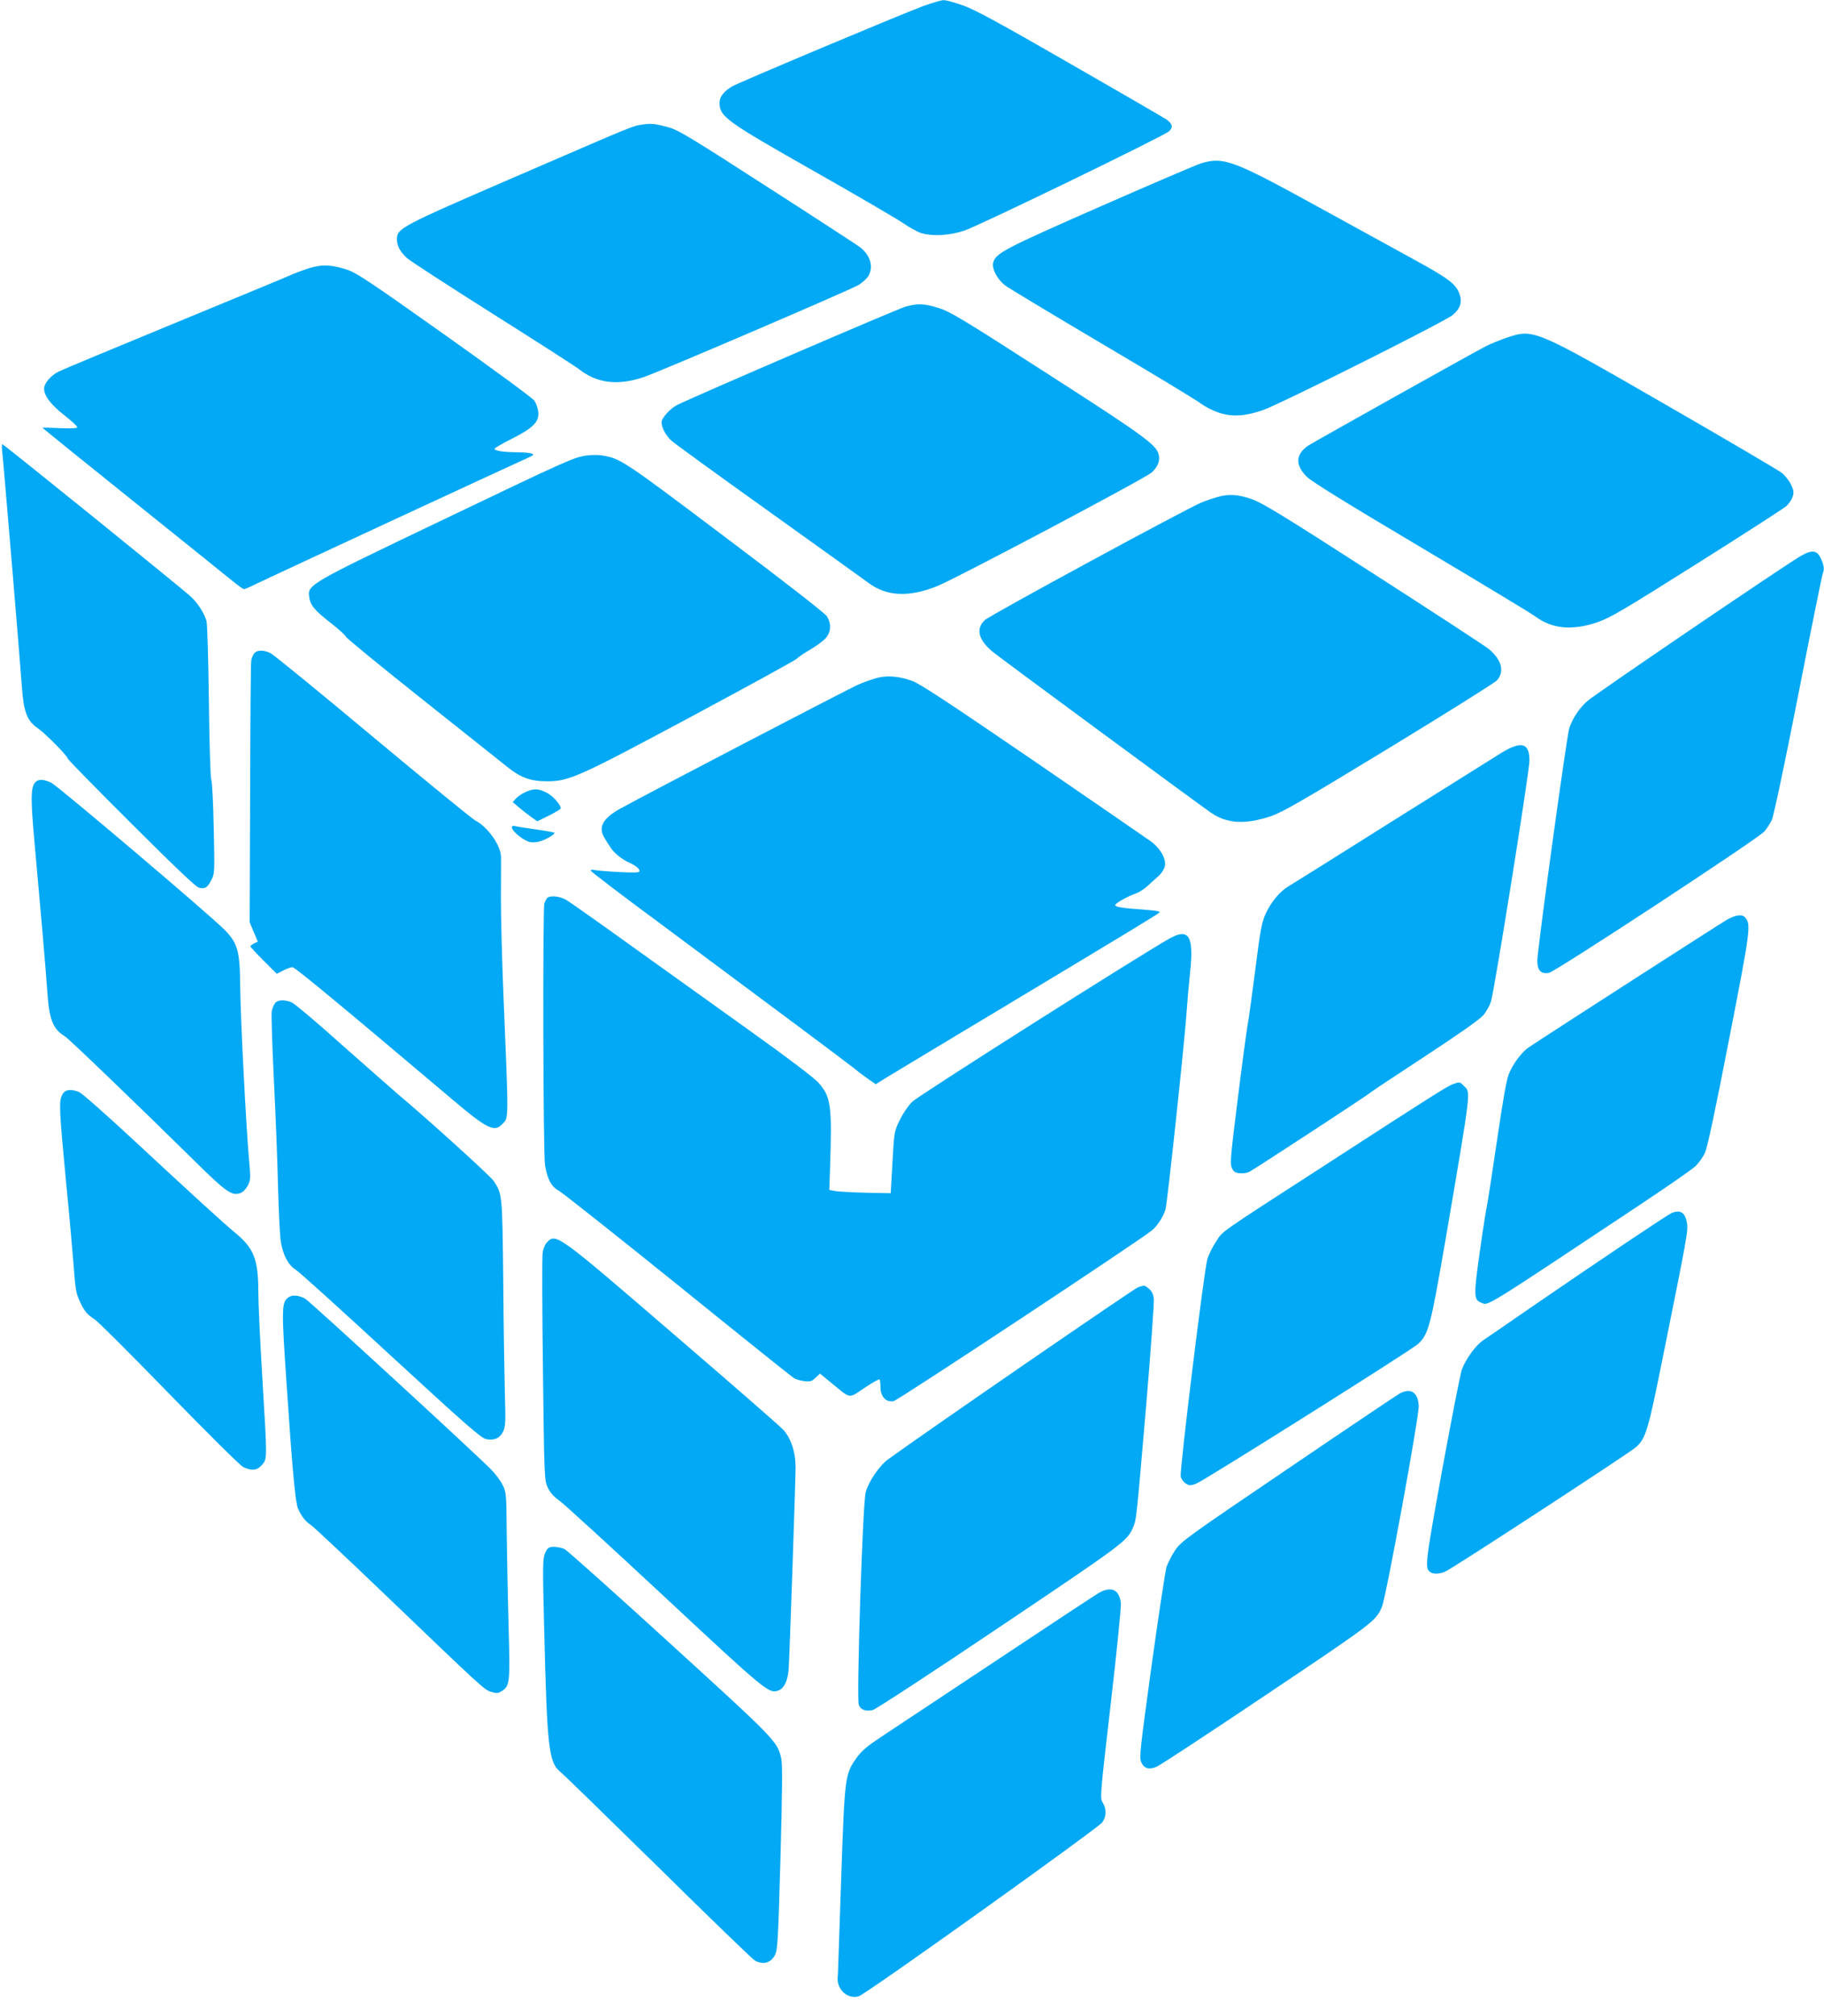 <?xml version="1.0" standalone="no"?>
<!DOCTYPE svg PUBLIC "-//W3C//DTD SVG 20010904//EN"
 "http://www.w3.org/TR/2001/REC-SVG-20010904/DTD/svg10.dtd">
<svg version="1.0" xmlns="http://www.w3.org/2000/svg"
 width="1158pt" height="1280pt" viewBox="0 0 1158 1280"
 preserveAspectRatio="xMidYMid meet">
<g transform="translate(0,1280) scale(0.1,-0.1)"
fill="#03a9f4" stroke="none">
<path d="M5860 12761 c-138 -51 -1176 -487 -1215 -511 -52 -32 -77 -66 -77
-103 0 -87 42 -117 597 -432 270 -153 525 -302 568 -331 42 -29 96 -59 120
-65 70 -20 172 -14 267 16 87 28 1267 600 1301 631 29 26 23 49 -18 77 -21 14
-299 175 -618 358 -455 262 -600 340 -675 366 -52 18 -106 33 -120 32 -14 0
-72 -17 -130 -38z"/>
<path d="M4077 12009 c-64 -10 -33 3 -807 -332 -729 -315 -750 -327 -750 -396
0 -41 19 -77 62 -118 18 -17 263 -176 543 -353 281 -177 526 -335 546 -350
118 -94 248 -110 416 -54 101 34 1320 557 1366 586 26 17 54 43 62 59 32 60 9
131 -58 182 -18 13 -281 185 -585 380 -460 297 -563 360 -619 376 -91 26 -119
29 -176 20z"/>
<path d="M7625 11763 c-27 -8 -316 -132 -642 -275 -616 -271 -664 -296 -678
-358 -8 -38 26 -102 75 -141 19 -15 296 -182 614 -370 319 -188 602 -359 630
-381 30 -22 80 -47 120 -60 82 -25 162 -20 273 18 99 33 1164 566 1207 605 49
42 61 85 40 138 -24 60 -71 95 -286 213 -106 58 -386 212 -623 342 -528 290
-588 312 -730 269z"/>
<path d="M1990 11105 c-30 -7 -86 -27 -125 -43 -38 -17 -381 -159 -762 -316
-381 -157 -710 -294 -731 -305 -50 -25 -92 -75 -92 -108 0 -46 42 -101 127
-168 46 -36 83 -70 83 -76 0 -9 -32 -10 -110 -7 -60 3 -110 4 -110 2 0 -2 258
-210 573 -463 314 -252 600 -482 634 -510 34 -28 67 -51 72 -51 6 0 43 16 83
36 63 31 1595 742 1718 797 39 17 42 21 25 28 -11 4 -54 8 -96 8 -86 1 -139 9
-139 22 0 5 49 33 108 63 136 68 177 109 169 172 -2 23 -14 55 -25 71 -11 16
-267 204 -569 418 -468 332 -558 392 -617 412 -92 30 -149 35 -216 18z"/>
<path d="M5751 10854 c-47 -12 -1351 -574 -1452 -625 -44 -22 -99 -83 -99
-110 0 -33 26 -82 61 -115 19 -18 295 -218 614 -446 319 -228 604 -433 634
-455 118 -90 261 -97 443 -23 129 53 1320 684 1359 720 41 38 55 75 45 116
-16 61 -101 123 -707 512 -534 344 -615 393 -688 416 -92 29 -132 31 -210 10z"/>
<path d="M9562 10655 c-40 -14 -97 -37 -125 -51 -79 -40 -1086 -604 -1130
-632 -83 -55 -86 -125 -9 -200 32 -31 260 -172 722 -446 371 -221 698 -418
725 -438 107 -80 234 -93 394 -39 82 28 158 72 635 373 297 187 553 352 568
366 15 14 33 40 39 59 9 28 7 40 -11 78 -12 24 -38 58 -58 73 -20 16 -352 211
-737 433 -840 484 -838 483 -1013 424z"/>
<path d="M14 9933 c7 -56 112 -1310 125 -1494 11 -158 33 -216 101 -262 48
-33 190 -177 190 -193 0 -5 181 -190 403 -411 266 -266 411 -404 429 -408 40
-10 54 -1 79 47 22 42 22 48 16 329 -3 157 -10 297 -16 311 -5 14 -12 232 -15
499 -3 267 -10 489 -15 507 -15 50 -55 113 -98 153 -49 47 -1190 969 -1198
969 -4 0 -4 -21 -1 -47z"/>
<path d="M3722 9908 c-81 -12 -121 -30 -929 -417 -830 -397 -841 -403 -830
-480 7 -53 32 -84 137 -166 49 -38 92 -77 95 -86 3 -9 222 -189 488 -400 265
-211 509 -405 542 -431 81 -65 145 -88 248 -88 140 0 200 27 922 414 358 192
657 356 665 365 8 10 47 36 87 59 39 23 83 56 97 73 32 37 34 90 7 135 -12 20
-261 214 -647 504 -650 490 -665 500 -784 519 -25 4 -69 3 -98 -1z"/>
<path d="M7730 9645 c-25 -7 -70 -22 -100 -34 -96 -39 -1342 -715 -1377 -747
-59 -55 -43 -124 47 -200 33 -29 1289 -954 1386 -1022 102 -71 218 -78 381
-24 74 25 194 94 748 431 363 221 672 415 688 431 51 57 31 133 -54 202 -24
19 -354 235 -734 479 -579 373 -703 448 -770 471 -87 30 -145 33 -215 13z"/>
<path d="M11435 9272 c-91 -51 -1309 -879 -1358 -923 -52 -46 -91 -106 -114
-171 -16 -47 -203 -1406 -203 -1477 0 -62 23 -86 74 -77 42 8 1328 852 1368
898 15 18 36 50 47 73 11 24 81 352 166 786 80 409 151 759 157 777 9 25 9 40
-1 70 -28 79 -57 88 -136 44z"/>
<path d="M1616 8655 c-8 -9 -18 -30 -21 -48 -3 -18 -6 -399 -7 -847 l-3 -815
26 -62 26 -61 -24 -11 c-12 -6 -23 -14 -23 -19 0 -4 38 -45 84 -91 l83 -83 41
21 c23 12 49 21 59 21 16 0 334 -264 1016 -841 217 -184 266 -208 315 -156 43
45 42 -2 8 827 -9 217 -16 494 -16 615 1 121 1 234 1 252 1 73 -84 193 -163
234 -20 10 -313 250 -650 531 -337 282 -629 520 -648 530 -42 22 -84 23 -104
3z"/>
<path d="M5563 8495 c-29 -8 -79 -26 -112 -40 -53 -22 -1352 -699 -1518 -791
-75 -42 -113 -84 -113 -127 0 -29 9 -46 60 -123 21 -31 71 -71 112 -89 43 -19
68 -39 68 -55 0 -10 -28 -11 -132 -6 -73 4 -143 10 -155 13 -13 3 -23 1 -23
-4 0 -5 192 -152 428 -326 778 -578 1198 -892 1243 -928 24 -20 65 -51 91 -69
l48 -33 77 48 c43 26 391 236 773 465 757 455 939 565 952 578 6 6 -29 12 -84
16 -154 11 -198 18 -198 30 0 12 77 55 136 76 17 6 49 27 70 46 21 20 53 49
71 64 17 16 34 43 38 60 10 47 -27 113 -89 159 -28 20 -366 253 -750 516 -525
359 -716 485 -764 502 -84 31 -163 37 -229 18z"/>
<path d="M9534 8022 c-43 -27 -358 -224 -699 -438 -341 -215 -636 -400 -657
-412 -54 -33 -106 -96 -141 -169 -27 -59 -34 -96 -68 -362 -21 -163 -42 -318
-48 -346 -5 -27 -34 -237 -62 -465 -47 -375 -51 -418 -38 -445 11 -24 21 -31
51 -33 21 -2 47 2 60 9 36 19 741 480 763 499 11 10 170 115 353 235 206 135
346 233 367 258 19 21 41 60 50 86 21 61 245 1463 245 1532 0 113 -50 127
-176 51z"/>
<path d="M234 7842 c-40 -26 -42 -92 -14 -400 38 -420 71 -798 80 -932 12
-183 35 -242 112 -289 27 -17 446 -420 813 -781 210 -208 247 -234 301 -214
16 5 35 25 47 47 18 36 19 46 8 165 -19 213 -54 895 -56 1097 -2 228 -15 276
-99 362 -90 92 -1060 915 -1101 934 -42 20 -73 23 -91 11z"/>
<path d="M3335 7771 c-22 -10 -49 -28 -60 -41 l-20 -22 40 -34 c22 -19 57 -46
78 -61 l38 -27 75 37 c41 20 74 41 74 45 0 24 -50 80 -90 100 -53 27 -82 27
-135 3z"/>
<path d="M3250 7547 c0 -24 76 -85 115 -93 24 -4 50 -1 78 10 44 17 83 43 76
50 -2 2 -56 12 -119 21 -63 9 -123 18 -132 21 -11 3 -18 0 -18 -9z"/>
<path d="M3473 7098 c-6 -7 -13 -22 -17 -32 -11 -33 -8 -1587 4 -1661 14 -90
41 -140 88 -164 20 -11 359 -279 752 -596 393 -318 725 -584 738 -592 12 -9
43 -18 68 -21 39 -4 49 -1 72 22 l28 26 74 -61 c125 -102 105 -99 208 -30 49
33 92 57 96 54 3 -4 6 -26 6 -50 0 -60 36 -97 83 -88 28 5 1561 1019 1640
1084 34 28 69 81 86 131 11 33 124 1085 136 1276 3 49 12 150 20 226 26 236
-6 289 -130 220 -192 -108 -1591 -995 -1633 -1036 -25 -24 -58 -72 -79 -115
-36 -74 -36 -76 -47 -270 l-11 -196 -153 3 c-85 2 -172 7 -195 10 l-42 8 5
149 c13 390 5 443 -75 533 -26 29 -201 162 -420 318 -207 148 -548 392 -758
543 -210 151 -400 285 -422 298 -43 25 -107 30 -122 11z"/>
<path d="M10965 6962 c-42 -24 -1146 -734 -1258 -810 -45 -30 -99 -101 -127
-168 -15 -34 -38 -164 -76 -424 -30 -206 -59 -391 -63 -410 -5 -19 -26 -152
-46 -295 -40 -282 -39 -306 9 -325 48 -18 -8 -53 1011 624 171 114 327 222
348 242 21 19 49 59 62 87 15 35 66 273 153 722 136 696 139 725 102 770 -19
23 -59 18 -115 -13z"/>
<path d="M1747 6433 c-8 -10 -18 -34 -22 -53 -3 -19 3 -217 14 -440 11 -223
23 -524 26 -670 4 -146 11 -298 16 -339 11 -90 48 -163 98 -193 20 -12 291
-257 603 -545 478 -440 573 -523 604 -529 52 -10 86 5 107 46 16 32 18 55 12
250 -3 118 -8 441 -10 717 -6 539 -6 543 -60 625 -20 31 -417 391 -610 553
-32 28 -190 166 -350 308 -159 143 -304 265 -322 273 -44 19 -87 18 -106 -3z"/>
<path d="M9223 5917 c-37 -14 -140 -79 -791 -501 -718 -464 -664 -427 -711
-497 -23 -34 -48 -85 -56 -113 -21 -71 -177 -1344 -169 -1379 3 -15 17 -35 31
-44 23 -15 29 -16 67 -2 48 18 1368 849 1409 887 67 64 79 110 176 672 163
957 159 923 116 965 -27 28 -28 28 -72 12z"/>
<path d="M395 5850 c-22 -42 -19 -97 24 -549 22 -223 44 -473 50 -554 9 -125
14 -158 36 -205 30 -66 47 -86 96 -118 20 -12 233 -225 473 -472 245 -252 452
-457 471 -466 53 -25 89 -21 119 15 33 39 33 30 1 559 -14 228 -25 470 -25
537 0 207 -28 279 -146 376 -77 64 -256 227 -653 596 -168 156 -320 290 -338
298 -55 22 -90 17 -108 -17z"/>
<path d="M10614 5100 c-25 -10 -446 -292 -864 -579 -162 -112 -312 -215 -333
-229 -48 -32 -110 -118 -136 -186 -10 -28 -66 -315 -125 -637 -110 -607 -112
-626 -73 -651 20 -13 66 -9 98 8 67 34 1176 758 1207 788 61 57 76 108 165
551 159 788 165 819 157 871 -10 65 -41 86 -96 64z"/>
<path d="M3475 4916 c-14 -14 -26 -41 -30 -70 -4 -25 -3 -360 2 -743 8 -683 9
-699 30 -745 15 -33 37 -58 75 -85 29 -21 331 -297 671 -614 649 -605 659
-613 721 -590 35 14 58 64 63 136 7 116 44 1201 44 1283 -1 96 -28 178 -77
234 -16 19 -329 292 -697 608 -734 633 -746 641 -802 586z"/>
<path d="M7225 4628 c-23 -7 -1324 -902 -1585 -1091 -56 -40 -125 -141 -144
-210 -19 -68 -59 -1306 -44 -1349 11 -32 42 -44 89 -34 16 3 379 240 805 527
799 537 811 546 849 636 19 45 20 48 81 763 30 355 52 664 49 687 -4 29 -14
49 -32 63 -28 22 -26 22 -68 8z"/>
<path d="M1833 4565 c-46 -32 -47 -64 -13 -559 36 -542 55 -743 72 -783 20
-46 49 -84 79 -102 15 -9 225 -206 466 -437 634 -608 638 -612 683 -625 33
-10 43 -9 65 5 52 34 54 52 44 406 -5 179 -10 444 -12 590 -2 257 -3 267 -26
313 -13 27 -47 72 -75 100 -99 101 -1156 1072 -1179 1083 -42 22 -81 25 -104
9z"/>
<path d="M8885 3953 c-16 -9 -335 -223 -707 -476 -648 -439 -679 -462 -717
-518 -22 -32 -46 -80 -55 -106 -8 -27 -51 -309 -95 -627 -72 -525 -79 -583
-66 -612 17 -41 49 -51 98 -30 20 8 335 215 700 460 686 460 693 466 731 557
27 66 238 1218 233 1276 -6 86 -51 114 -122 76z"/>
<path d="M3464 2948 c-19 -37 -20 -71 -9 -498 18 -741 29 -839 101 -897 19
-15 300 -289 624 -607 323 -319 599 -585 612 -592 52 -29 102 -16 128 35 17
34 20 89 35 618 12 428 13 593 5 629 -25 109 -27 112 -707 732 -354 323 -655
592 -670 599 -16 7 -45 12 -65 13 -32 0 -40 -5 -54 -32z"/>
<path d="M6975 2687 c-22 -13 -317 -207 -655 -432 -338 -224 -666 -441 -727
-482 -86 -57 -122 -87 -153 -130 -76 -106 -77 -118 -99 -753 -11 -311 -20
-574 -20 -585 0 -11 -1 -38 -3 -61 -5 -76 66 -138 134 -117 47 14 1518 1066
1546 1104 27 39 28 84 3 125 -18 30 -18 35 51 630 38 329 67 616 64 637 -10
86 -61 110 -141 64z"/>
</g>
</svg>
